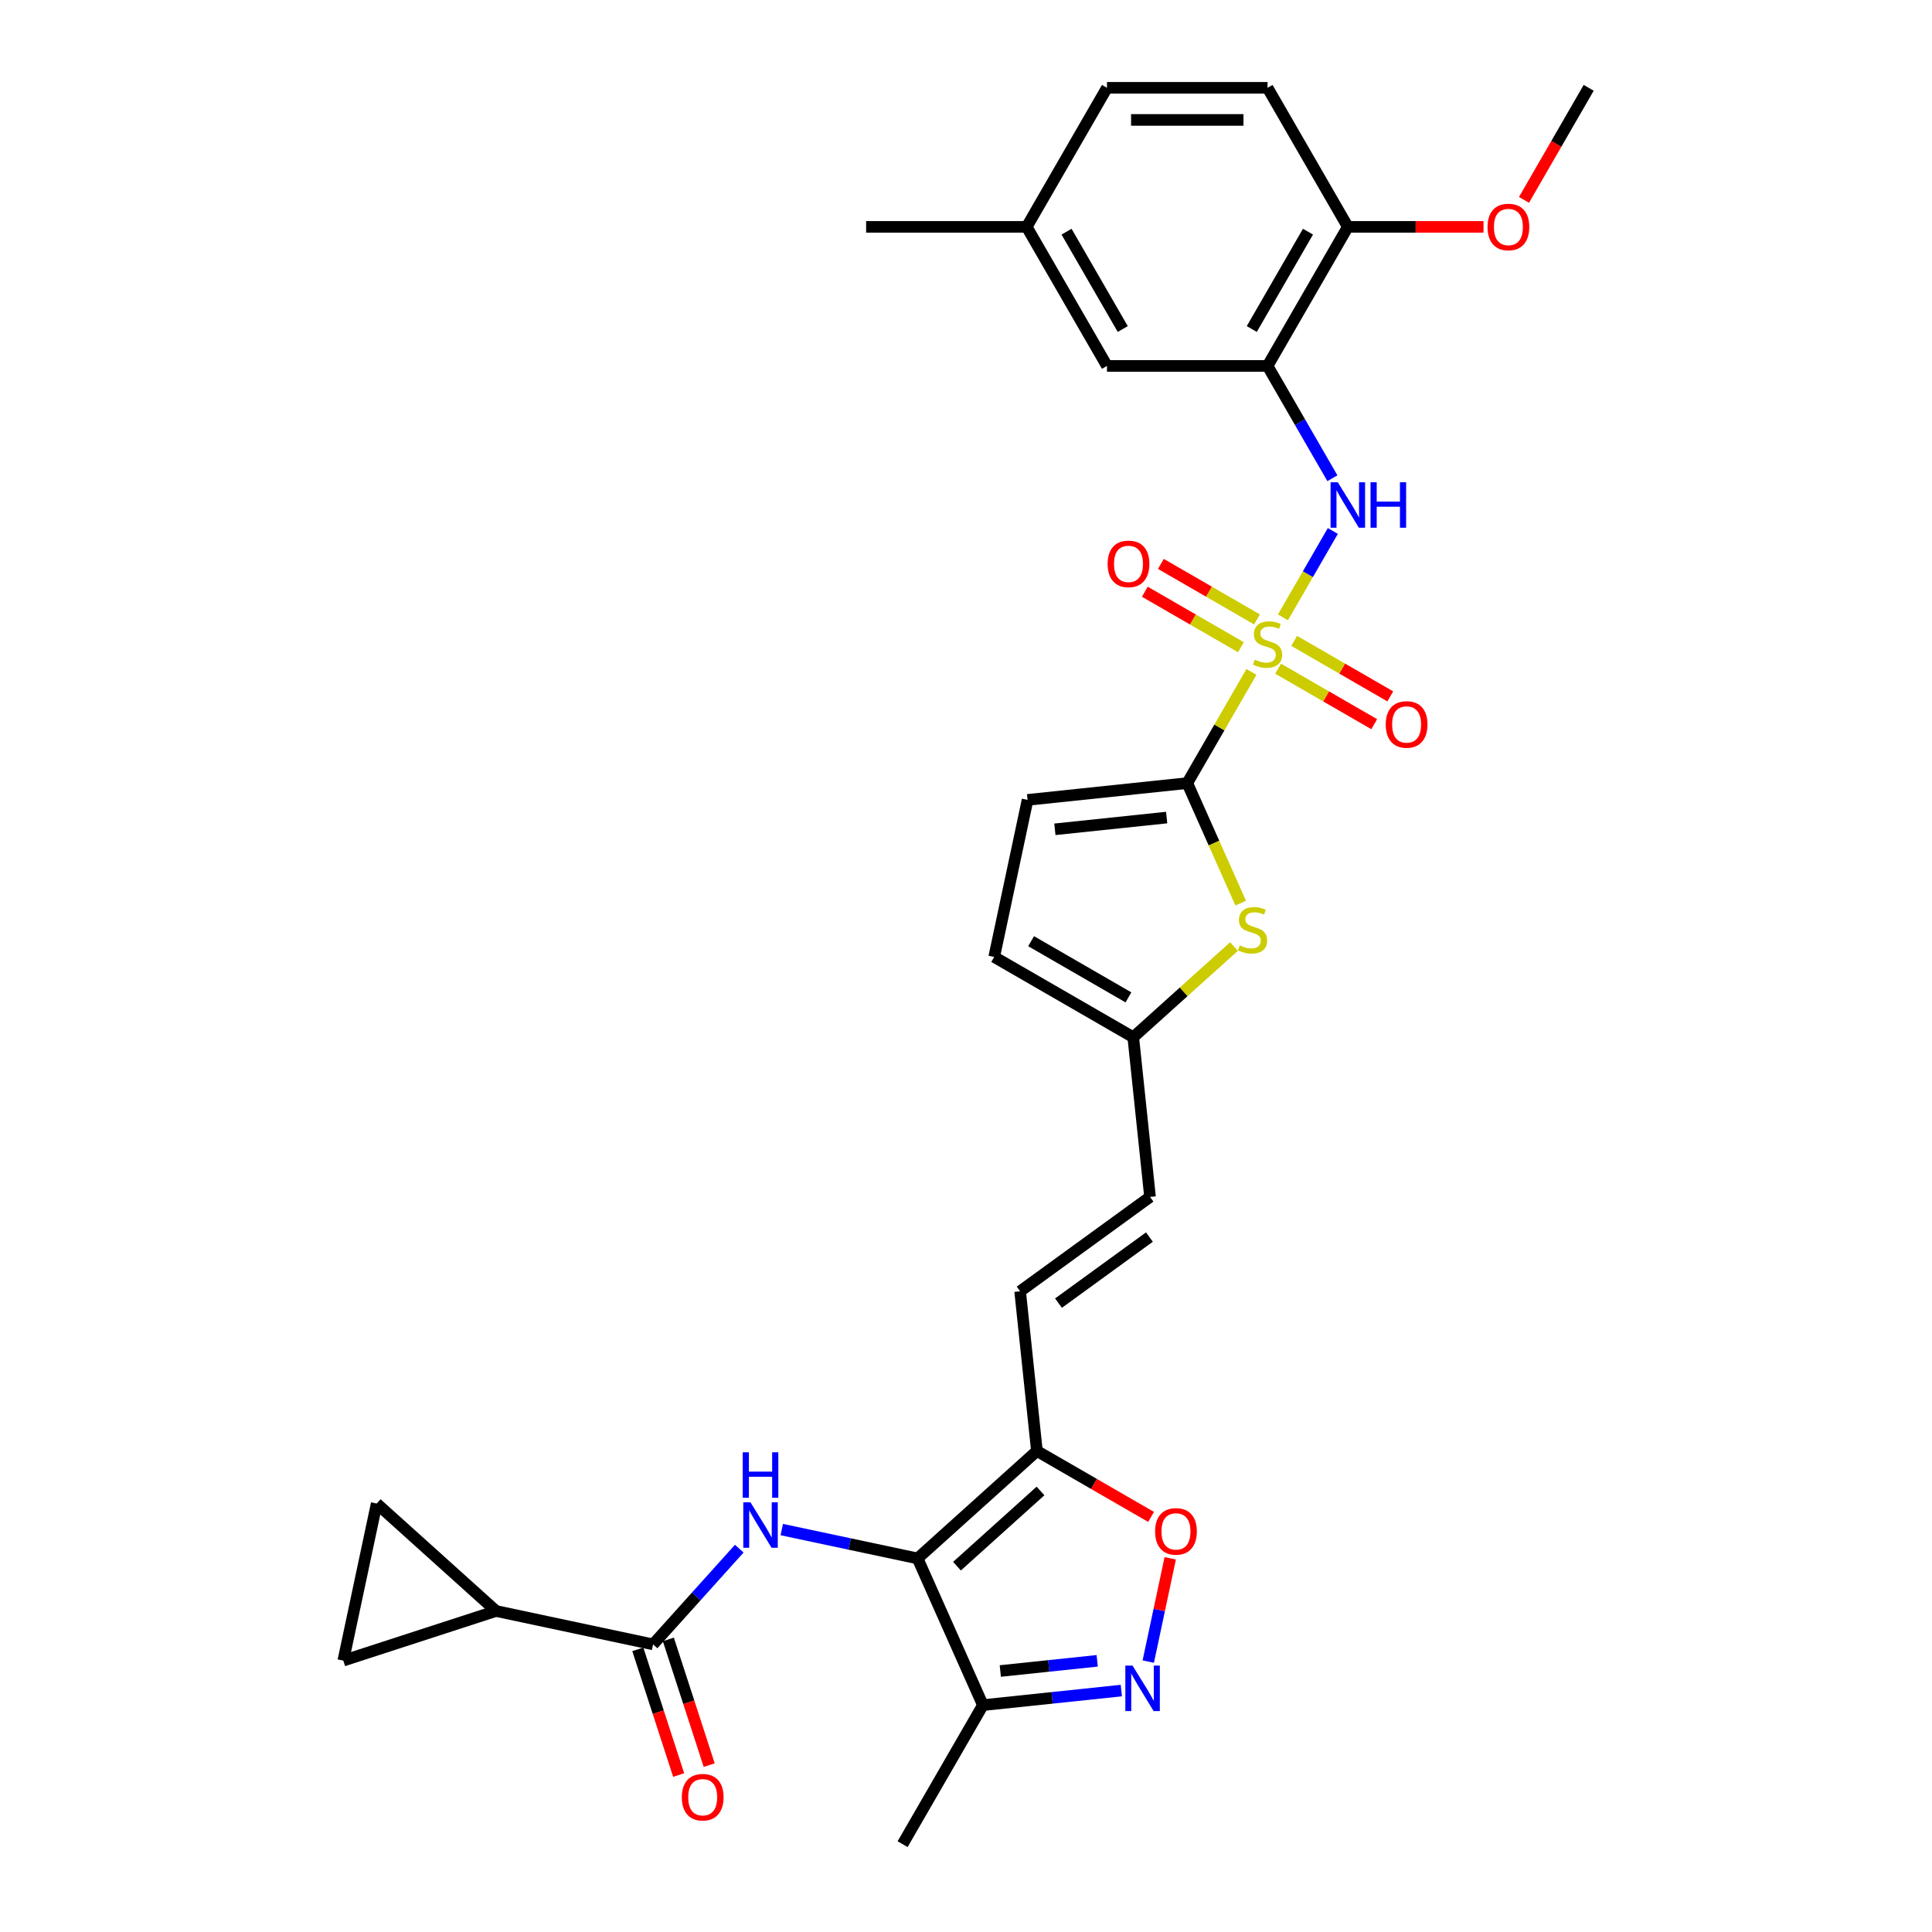 <?xml version='1.0' encoding='iso-8859-1'?>
<svg version='1.1' baseProfile='full'
              xmlns='http://www.w3.org/2000/svg'
                      xmlns:rdkit='http://www.rdkit.org/xml'
                      xmlns:xlink='http://www.w3.org/1999/xlink'
                  xml:space='preserve'
width='1000px' height='1000px' viewBox='0 0 1000 1000'>
<!-- END OF HEADER -->
<rect style='opacity:1.0;fill:#FFFFFF;stroke:none' width='1000' height='1000' x='0' y='0'> </rect>
<path class='bond-1' d='M 647.742,347.803 L 631.134,376.568' style='fill:none;fill-rule:evenodd;stroke:#CCCC00;stroke-width:6px;stroke-linecap:butt;stroke-linejoin:miter;stroke-opacity:1' />
<path class='bond-1' d='M 631.134,376.568 L 614.526,405.334' style='fill:none;fill-rule:evenodd;stroke:#000000;stroke-width:6px;stroke-linecap:butt;stroke-linejoin:miter;stroke-opacity:1' />
<path class='bond-5' d='M 664.056,319.545 L 676.965,297.187' style='fill:none;fill-rule:evenodd;stroke:#CCCC00;stroke-width:6px;stroke-linecap:butt;stroke-linejoin:miter;stroke-opacity:1' />
<path class='bond-5' d='M 676.965,297.187 L 689.873,274.83' style='fill:none;fill-rule:evenodd;stroke:#0000FF;stroke-width:6px;stroke-linecap:butt;stroke-linejoin:miter;stroke-opacity:1' />
<path class='bond-17' d='M 650.613,320.604 L 625.739,306.243' style='fill:none;fill-rule:evenodd;stroke:#CCCC00;stroke-width:6px;stroke-linecap:butt;stroke-linejoin:miter;stroke-opacity:1' />
<path class='bond-17' d='M 625.739,306.243 L 600.865,291.882' style='fill:none;fill-rule:evenodd;stroke:#FF0000;stroke-width:6px;stroke-linecap:butt;stroke-linejoin:miter;stroke-opacity:1' />
<path class='bond-17' d='M 642.302,334.999 L 617.428,320.638' style='fill:none;fill-rule:evenodd;stroke:#CCCC00;stroke-width:6px;stroke-linecap:butt;stroke-linejoin:miter;stroke-opacity:1' />
<path class='bond-17' d='M 617.428,320.638 L 592.554,306.277' style='fill:none;fill-rule:evenodd;stroke:#FF0000;stroke-width:6px;stroke-linecap:butt;stroke-linejoin:miter;stroke-opacity:1' />
<path class='bond-18' d='M 661.55,346.112 L 686.424,360.473' style='fill:none;fill-rule:evenodd;stroke:#CCCC00;stroke-width:6px;stroke-linecap:butt;stroke-linejoin:miter;stroke-opacity:1' />
<path class='bond-18' d='M 686.424,360.473 L 711.297,374.834' style='fill:none;fill-rule:evenodd;stroke:#FF0000;stroke-width:6px;stroke-linecap:butt;stroke-linejoin:miter;stroke-opacity:1' />
<path class='bond-18' d='M 669.861,331.717 L 694.735,346.078' style='fill:none;fill-rule:evenodd;stroke:#CCCC00;stroke-width:6px;stroke-linecap:butt;stroke-linejoin:miter;stroke-opacity:1' />
<path class='bond-18' d='M 694.735,346.078 L 719.608,360.439' style='fill:none;fill-rule:evenodd;stroke:#FF0000;stroke-width:6px;stroke-linecap:butt;stroke-linejoin:miter;stroke-opacity:1' />
<path class='bond-0' d='M 474.941,806.644 L 536.704,751.033' style='fill:none;fill-rule:evenodd;stroke:#000000;stroke-width:6px;stroke-linecap:butt;stroke-linejoin:miter;stroke-opacity:1' />
<path class='bond-0' d='M 495.328,810.655 L 538.562,771.727' style='fill:none;fill-rule:evenodd;stroke:#000000;stroke-width:6px;stroke-linecap:butt;stroke-linejoin:miter;stroke-opacity:1' />
<path class='bond-2' d='M 474.941,806.644 L 439.796,799.174' style='fill:none;fill-rule:evenodd;stroke:#000000;stroke-width:6px;stroke-linecap:butt;stroke-linejoin:miter;stroke-opacity:1' />
<path class='bond-2' d='M 439.796,799.174 L 404.65,791.704' style='fill:none;fill-rule:evenodd;stroke:#0000FF;stroke-width:6px;stroke-linecap:butt;stroke-linejoin:miter;stroke-opacity:1' />
<path class='bond-8' d='M 474.941,806.644 L 508.745,882.57' style='fill:none;fill-rule:evenodd;stroke:#000000;stroke-width:6px;stroke-linecap:butt;stroke-linejoin:miter;stroke-opacity:1' />
<path class='bond-6' d='M 614.526,405.334 L 628.353,436.39' style='fill:none;fill-rule:evenodd;stroke:#000000;stroke-width:6px;stroke-linecap:butt;stroke-linejoin:miter;stroke-opacity:1' />
<path class='bond-6' d='M 628.353,436.39 L 642.18,467.446' style='fill:none;fill-rule:evenodd;stroke:#CCCC00;stroke-width:6px;stroke-linecap:butt;stroke-linejoin:miter;stroke-opacity:1' />
<path class='bond-12' d='M 614.526,405.334 L 531.871,414.021' style='fill:none;fill-rule:evenodd;stroke:#000000;stroke-width:6px;stroke-linecap:butt;stroke-linejoin:miter;stroke-opacity:1' />
<path class='bond-12' d='M 603.865,423.168 L 546.007,429.249' style='fill:none;fill-rule:evenodd;stroke:#000000;stroke-width:6px;stroke-linecap:butt;stroke-linejoin:miter;stroke-opacity:1' />
<path class='bond-7' d='M 382.643,801.586 L 360.339,826.357' style='fill:none;fill-rule:evenodd;stroke:#0000FF;stroke-width:6px;stroke-linecap:butt;stroke-linejoin:miter;stroke-opacity:1' />
<path class='bond-7' d='M 360.339,826.357 L 338.035,851.128' style='fill:none;fill-rule:evenodd;stroke:#000000;stroke-width:6px;stroke-linecap:butt;stroke-linejoin:miter;stroke-opacity:1' />
<path class='bond-3' d='M 536.704,751.033 L 528.017,668.377' style='fill:none;fill-rule:evenodd;stroke:#000000;stroke-width:6px;stroke-linecap:butt;stroke-linejoin:miter;stroke-opacity:1' />
<path class='bond-9' d='M 536.704,751.033 L 566.251,768.091' style='fill:none;fill-rule:evenodd;stroke:#000000;stroke-width:6px;stroke-linecap:butt;stroke-linejoin:miter;stroke-opacity:1' />
<path class='bond-9' d='M 566.251,768.091 L 595.798,785.15' style='fill:none;fill-rule:evenodd;stroke:#FF0000;stroke-width:6px;stroke-linecap:butt;stroke-linejoin:miter;stroke-opacity:1' />
<path class='bond-4' d='M 594.343,860.036 L 600.025,833.307' style='fill:none;fill-rule:evenodd;stroke:#0000FF;stroke-width:6px;stroke-linecap:butt;stroke-linejoin:miter;stroke-opacity:1' />
<path class='bond-4' d='M 600.025,833.307 L 605.706,806.579' style='fill:none;fill-rule:evenodd;stroke:#FF0000;stroke-width:6px;stroke-linecap:butt;stroke-linejoin:miter;stroke-opacity:1' />
<path class='bond-33' d='M 580.396,875.039 L 544.571,878.804' style='fill:none;fill-rule:evenodd;stroke:#0000FF;stroke-width:6px;stroke-linecap:butt;stroke-linejoin:miter;stroke-opacity:1' />
<path class='bond-33' d='M 544.571,878.804 L 508.745,882.57' style='fill:none;fill-rule:evenodd;stroke:#000000;stroke-width:6px;stroke-linecap:butt;stroke-linejoin:miter;stroke-opacity:1' />
<path class='bond-33' d='M 567.911,859.637 L 542.833,862.273' style='fill:none;fill-rule:evenodd;stroke:#0000FF;stroke-width:6px;stroke-linecap:butt;stroke-linejoin:miter;stroke-opacity:1' />
<path class='bond-33' d='M 542.833,862.273 L 517.755,864.909' style='fill:none;fill-rule:evenodd;stroke:#000000;stroke-width:6px;stroke-linecap:butt;stroke-linejoin:miter;stroke-opacity:1' />
<path class='bond-10' d='M 689.643,247.536 L 672.862,218.471' style='fill:none;fill-rule:evenodd;stroke:#0000FF;stroke-width:6px;stroke-linecap:butt;stroke-linejoin:miter;stroke-opacity:1' />
<path class='bond-10' d='M 672.862,218.471 L 656.081,189.406' style='fill:none;fill-rule:evenodd;stroke:#000000;stroke-width:6px;stroke-linecap:butt;stroke-linejoin:miter;stroke-opacity:1' />
<path class='bond-14' d='M 638.706,489.925 L 612.637,513.398' style='fill:none;fill-rule:evenodd;stroke:#CCCC00;stroke-width:6px;stroke-linecap:butt;stroke-linejoin:miter;stroke-opacity:1' />
<path class='bond-14' d='M 612.637,513.398 L 586.567,536.871' style='fill:none;fill-rule:evenodd;stroke:#000000;stroke-width:6px;stroke-linecap:butt;stroke-linejoin:miter;stroke-opacity:1' />
<path class='bond-11' d='M 338.035,851.128 L 256.74,833.848' style='fill:none;fill-rule:evenodd;stroke:#000000;stroke-width:6px;stroke-linecap:butt;stroke-linejoin:miter;stroke-opacity:1' />
<path class='bond-23' d='M 330.13,853.696 L 340.701,886.228' style='fill:none;fill-rule:evenodd;stroke:#000000;stroke-width:6px;stroke-linecap:butt;stroke-linejoin:miter;stroke-opacity:1' />
<path class='bond-23' d='M 340.701,886.228 L 351.271,918.76' style='fill:none;fill-rule:evenodd;stroke:#FF0000;stroke-width:6px;stroke-linecap:butt;stroke-linejoin:miter;stroke-opacity:1' />
<path class='bond-23' d='M 345.939,848.56 L 356.509,881.091' style='fill:none;fill-rule:evenodd;stroke:#000000;stroke-width:6px;stroke-linecap:butt;stroke-linejoin:miter;stroke-opacity:1' />
<path class='bond-23' d='M 356.509,881.091 L 367.079,913.623' style='fill:none;fill-rule:evenodd;stroke:#FF0000;stroke-width:6px;stroke-linecap:butt;stroke-linejoin:miter;stroke-opacity:1' />
<path class='bond-28' d='M 508.745,882.57 L 467.19,954.545' style='fill:none;fill-rule:evenodd;stroke:#000000;stroke-width:6px;stroke-linecap:butt;stroke-linejoin:miter;stroke-opacity:1' />
<path class='bond-21' d='M 656.081,189.406 L 697.637,117.43' style='fill:none;fill-rule:evenodd;stroke:#000000;stroke-width:6px;stroke-linecap:butt;stroke-linejoin:miter;stroke-opacity:1' />
<path class='bond-21' d='M 647.92,170.299 L 677.008,119.916' style='fill:none;fill-rule:evenodd;stroke:#000000;stroke-width:6px;stroke-linecap:butt;stroke-linejoin:miter;stroke-opacity:1' />
<path class='bond-22' d='M 656.081,189.406 L 572.971,189.406' style='fill:none;fill-rule:evenodd;stroke:#000000;stroke-width:6px;stroke-linecap:butt;stroke-linejoin:miter;stroke-opacity:1' />
<path class='bond-15' d='M 256.74,833.848 L 177.697,859.531' style='fill:none;fill-rule:evenodd;stroke:#000000;stroke-width:6px;stroke-linecap:butt;stroke-linejoin:miter;stroke-opacity:1' />
<path class='bond-16' d='M 256.74,833.848 L 194.977,778.236' style='fill:none;fill-rule:evenodd;stroke:#000000;stroke-width:6px;stroke-linecap:butt;stroke-linejoin:miter;stroke-opacity:1' />
<path class='bond-20' d='M 531.871,414.021 L 514.591,495.316' style='fill:none;fill-rule:evenodd;stroke:#000000;stroke-width:6px;stroke-linecap:butt;stroke-linejoin:miter;stroke-opacity:1' />
<path class='bond-13' d='M 528.017,668.377 L 595.254,619.526' style='fill:none;fill-rule:evenodd;stroke:#000000;stroke-width:6px;stroke-linecap:butt;stroke-linejoin:miter;stroke-opacity:1' />
<path class='bond-13' d='M 547.873,674.497 L 594.939,640.301' style='fill:none;fill-rule:evenodd;stroke:#000000;stroke-width:6px;stroke-linecap:butt;stroke-linejoin:miter;stroke-opacity:1' />
<path class='bond-19' d='M 586.567,536.871 L 595.254,619.526' style='fill:none;fill-rule:evenodd;stroke:#000000;stroke-width:6px;stroke-linecap:butt;stroke-linejoin:miter;stroke-opacity:1' />
<path class='bond-31' d='M 586.567,536.871 L 514.591,495.316' style='fill:none;fill-rule:evenodd;stroke:#000000;stroke-width:6px;stroke-linecap:butt;stroke-linejoin:miter;stroke-opacity:1' />
<path class='bond-31' d='M 584.082,516.242 L 533.699,487.154' style='fill:none;fill-rule:evenodd;stroke:#000000;stroke-width:6px;stroke-linecap:butt;stroke-linejoin:miter;stroke-opacity:1' />
<path class='bond-34' d='M 177.697,859.531 L 194.977,778.236' style='fill:none;fill-rule:evenodd;stroke:#000000;stroke-width:6px;stroke-linecap:butt;stroke-linejoin:miter;stroke-opacity:1' />
<path class='bond-24' d='M 697.637,117.43 L 656.081,45.455' style='fill:none;fill-rule:evenodd;stroke:#000000;stroke-width:6px;stroke-linecap:butt;stroke-linejoin:miter;stroke-opacity:1' />
<path class='bond-27' d='M 697.637,117.43 L 732.751,117.43' style='fill:none;fill-rule:evenodd;stroke:#000000;stroke-width:6px;stroke-linecap:butt;stroke-linejoin:miter;stroke-opacity:1' />
<path class='bond-27' d='M 732.751,117.43 L 767.865,117.43' style='fill:none;fill-rule:evenodd;stroke:#FF0000;stroke-width:6px;stroke-linecap:butt;stroke-linejoin:miter;stroke-opacity:1' />
<path class='bond-25' d='M 572.971,189.406 L 531.416,117.43' style='fill:none;fill-rule:evenodd;stroke:#000000;stroke-width:6px;stroke-linecap:butt;stroke-linejoin:miter;stroke-opacity:1' />
<path class='bond-25' d='M 581.133,170.299 L 552.044,119.916' style='fill:none;fill-rule:evenodd;stroke:#000000;stroke-width:6px;stroke-linecap:butt;stroke-linejoin:miter;stroke-opacity:1' />
<path class='bond-32' d='M 656.081,45.455 L 572.971,45.455' style='fill:none;fill-rule:evenodd;stroke:#000000;stroke-width:6px;stroke-linecap:butt;stroke-linejoin:miter;stroke-opacity:1' />
<path class='bond-32' d='M 643.615,62.077 L 585.437,62.077' style='fill:none;fill-rule:evenodd;stroke:#000000;stroke-width:6px;stroke-linecap:butt;stroke-linejoin:miter;stroke-opacity:1' />
<path class='bond-26' d='M 531.416,117.43 L 572.971,45.455' style='fill:none;fill-rule:evenodd;stroke:#000000;stroke-width:6px;stroke-linecap:butt;stroke-linejoin:miter;stroke-opacity:1' />
<path class='bond-29' d='M 531.416,117.43 L 448.305,117.43' style='fill:none;fill-rule:evenodd;stroke:#000000;stroke-width:6px;stroke-linecap:butt;stroke-linejoin:miter;stroke-opacity:1' />
<path class='bond-30' d='M 788.818,103.451 L 805.56,74.453' style='fill:none;fill-rule:evenodd;stroke:#FF0000;stroke-width:6px;stroke-linecap:butt;stroke-linejoin:miter;stroke-opacity:1' />
<path class='bond-30' d='M 805.56,74.453 L 822.303,45.455' style='fill:none;fill-rule:evenodd;stroke:#000000;stroke-width:6px;stroke-linecap:butt;stroke-linejoin:miter;stroke-opacity:1' />
<path  class='atom-0' d='M 649.433 341.436
Q 649.699 341.536, 650.796 342.001
Q 651.893 342.467, 653.089 342.766
Q 654.319 343.032, 655.516 343.032
Q 657.744 343.032, 659.04 341.968
Q 660.337 340.871, 660.337 338.976
Q 660.337 337.68, 659.672 336.882
Q 659.04 336.084, 658.043 335.652
Q 657.046 335.22, 655.383 334.721
Q 653.289 334.089, 652.026 333.491
Q 650.796 332.893, 649.898 331.629
Q 649.034 330.366, 649.034 328.238
Q 649.034 325.28, 651.028 323.451
Q 653.056 321.623, 657.046 321.623
Q 659.772 321.623, 662.863 322.919
L 662.099 325.479
Q 659.273 324.316, 657.145 324.316
Q 654.851 324.316, 653.588 325.28
Q 652.325 326.21, 652.358 327.839
Q 652.358 329.103, 652.99 329.867
Q 653.655 330.632, 654.585 331.064
Q 655.55 331.496, 657.145 331.995
Q 659.273 332.66, 660.536 333.325
Q 661.799 333.99, 662.697 335.353
Q 663.628 336.682, 663.628 338.976
Q 663.628 342.234, 661.434 343.996
Q 659.273 345.725, 655.649 345.725
Q 653.555 345.725, 651.959 345.259
Q 650.397 344.827, 648.535 344.063
L 649.433 341.436
' fill='#CCCC00'/>
<path  class='atom-3' d='M 388.444 777.596
L 396.156 790.063
Q 396.921 791.293, 398.151 793.52
Q 399.381 795.748, 399.448 795.881
L 399.448 777.596
L 402.573 777.596
L 402.573 801.133
L 399.348 801.133
L 391.07 787.503
Q 390.106 785.907, 389.075 784.079
Q 388.078 782.25, 387.779 781.685
L 387.779 801.133
L 384.72 801.133
L 384.72 777.596
L 388.444 777.596
' fill='#0000FF'/>
<path  class='atom-3' d='M 384.438 751.706
L 387.629 751.706
L 387.629 761.712
L 399.664 761.712
L 399.664 751.706
L 402.855 751.706
L 402.855 775.243
L 399.664 775.243
L 399.664 764.372
L 387.629 764.372
L 387.629 775.243
L 384.438 775.243
L 384.438 751.706
' fill='#0000FF'/>
<path  class='atom-5' d='M 586.198 862.114
L 593.91 874.58
Q 594.675 875.81, 595.905 878.038
Q 597.135 880.265, 597.201 880.398
L 597.201 862.114
L 600.326 862.114
L 600.326 885.651
L 597.102 885.651
L 588.824 872.021
Q 587.86 870.425, 586.829 868.596
Q 585.832 866.768, 585.533 866.203
L 585.533 885.651
L 582.474 885.651
L 582.474 862.114
L 586.198 862.114
' fill='#0000FF'/>
<path  class='atom-6' d='M 692.434 249.614
L 700.147 262.08
Q 700.911 263.31, 702.141 265.538
Q 703.371 267.765, 703.438 267.898
L 703.438 249.614
L 706.563 249.614
L 706.563 273.151
L 703.338 273.151
L 695.06 259.52
Q 694.096 257.925, 693.066 256.096
Q 692.068 254.268, 691.769 253.703
L 691.769 273.151
L 688.711 273.151
L 688.711 249.614
L 692.434 249.614
' fill='#0000FF'/>
<path  class='atom-6' d='M 709.389 249.614
L 712.58 249.614
L 712.58 259.62
L 724.614 259.62
L 724.614 249.614
L 727.806 249.614
L 727.806 273.151
L 724.614 273.151
L 724.614 262.28
L 712.58 262.28
L 712.58 273.151
L 709.389 273.151
L 709.389 249.614
' fill='#0000FF'/>
<path  class='atom-7' d='M 641.681 489.337
Q 641.947 489.437, 643.044 489.903
Q 644.141 490.368, 645.338 490.667
Q 646.568 490.933, 647.765 490.933
Q 649.992 490.933, 651.289 489.869
Q 652.586 488.772, 652.586 486.877
Q 652.586 485.581, 651.921 484.783
Q 651.289 483.985, 650.292 483.553
Q 649.294 483.121, 647.632 482.622
Q 645.538 481.99, 644.274 481.392
Q 643.044 480.794, 642.147 479.53
Q 641.282 478.267, 641.282 476.139
Q 641.282 473.181, 643.277 471.352
Q 645.305 469.524, 649.294 469.524
Q 652.02 469.524, 655.112 470.82
L 654.347 473.38
Q 651.522 472.217, 649.394 472.217
Q 647.1 472.217, 645.837 473.181
Q 644.574 474.112, 644.607 475.741
Q 644.607 477.004, 645.239 477.768
Q 645.903 478.533, 646.834 478.965
Q 647.798 479.397, 649.394 479.896
Q 651.522 480.561, 652.785 481.226
Q 654.048 481.891, 654.946 483.254
Q 655.877 484.583, 655.877 486.877
Q 655.877 490.135, 653.683 491.897
Q 651.522 493.626, 647.898 493.626
Q 645.804 493.626, 644.208 493.16
Q 642.645 492.728, 640.784 491.964
L 641.681 489.337
' fill='#CCCC00'/>
<path  class='atom-10' d='M 597.876 792.654
Q 597.876 787.003, 600.668 783.845
Q 603.461 780.686, 608.68 780.686
Q 613.899 780.686, 616.692 783.845
Q 619.484 787.003, 619.484 792.654
Q 619.484 798.372, 616.659 801.63
Q 613.833 804.855, 608.68 804.855
Q 603.494 804.855, 600.668 801.63
Q 597.876 798.406, 597.876 792.654
M 608.68 802.195
Q 612.27 802.195, 614.198 799.802
Q 616.16 797.375, 616.16 792.654
Q 616.16 788.033, 614.198 785.706
Q 612.27 783.346, 608.68 783.346
Q 605.09 783.346, 603.128 785.673
Q 601.2 788, 601.2 792.654
Q 601.2 797.408, 603.128 799.802
Q 605.09 802.195, 608.68 802.195
' fill='#FF0000'/>
<path  class='atom-18' d='M 573.301 291.869
Q 573.301 286.218, 576.094 283.059
Q 578.886 279.901, 584.106 279.901
Q 589.325 279.901, 592.117 283.059
Q 594.91 286.218, 594.91 291.869
Q 594.91 297.587, 592.084 300.845
Q 589.258 304.07, 584.106 304.07
Q 578.919 304.07, 576.094 300.845
Q 573.301 297.62, 573.301 291.869
M 584.106 301.41
Q 587.696 301.41, 589.624 299.017
Q 591.586 296.59, 591.586 291.869
Q 591.586 287.248, 589.624 284.921
Q 587.696 282.561, 584.106 282.561
Q 580.515 282.561, 578.554 284.888
Q 576.626 287.215, 576.626 291.869
Q 576.626 296.623, 578.554 299.017
Q 580.515 301.41, 584.106 301.41
' fill='#FF0000'/>
<path  class='atom-19' d='M 717.253 374.98
Q 717.253 369.328, 720.045 366.17
Q 722.838 363.012, 728.057 363.012
Q 733.277 363.012, 736.069 366.17
Q 738.862 369.328, 738.862 374.98
Q 738.862 380.698, 736.036 383.956
Q 733.21 387.18, 728.057 387.18
Q 722.871 387.18, 720.045 383.956
Q 717.253 380.731, 717.253 374.98
M 728.057 384.521
Q 731.648 384.521, 733.576 382.127
Q 735.537 379.7, 735.537 374.98
Q 735.537 370.359, 733.576 368.032
Q 731.648 365.671, 728.057 365.671
Q 724.467 365.671, 722.505 367.998
Q 720.577 370.326, 720.577 374.98
Q 720.577 379.734, 722.505 382.127
Q 724.467 384.521, 728.057 384.521
' fill='#FF0000'/>
<path  class='atom-24' d='M 352.913 930.237
Q 352.913 924.586, 355.705 921.427
Q 358.498 918.269, 363.717 918.269
Q 368.937 918.269, 371.729 921.427
Q 374.522 924.586, 374.522 930.237
Q 374.522 935.955, 371.696 939.213
Q 368.87 942.438, 363.717 942.438
Q 358.531 942.438, 355.705 939.213
Q 352.913 935.988, 352.913 930.237
M 363.717 939.778
Q 367.308 939.778, 369.236 937.385
Q 371.197 934.958, 371.197 930.237
Q 371.197 925.616, 369.236 923.289
Q 367.308 920.929, 363.717 920.929
Q 360.127 920.929, 358.165 923.256
Q 356.237 925.583, 356.237 930.237
Q 356.237 934.991, 358.165 937.385
Q 360.127 939.778, 363.717 939.778
' fill='#FF0000'/>
<path  class='atom-28' d='M 769.943 117.497
Q 769.943 111.845, 772.735 108.687
Q 775.528 105.529, 780.747 105.529
Q 785.967 105.529, 788.759 108.687
Q 791.552 111.845, 791.552 117.497
Q 791.552 123.215, 788.726 126.473
Q 785.9 129.698, 780.747 129.698
Q 775.561 129.698, 772.735 126.473
Q 769.943 123.248, 769.943 117.497
M 780.747 127.038
Q 784.338 127.038, 786.266 124.644
Q 788.227 122.218, 788.227 117.497
Q 788.227 112.876, 786.266 110.549
Q 784.338 108.188, 780.747 108.188
Q 777.157 108.188, 775.195 110.516
Q 773.267 112.843, 773.267 117.497
Q 773.267 122.251, 775.195 124.644
Q 777.157 127.038, 780.747 127.038
' fill='#FF0000'/>
</svg>
